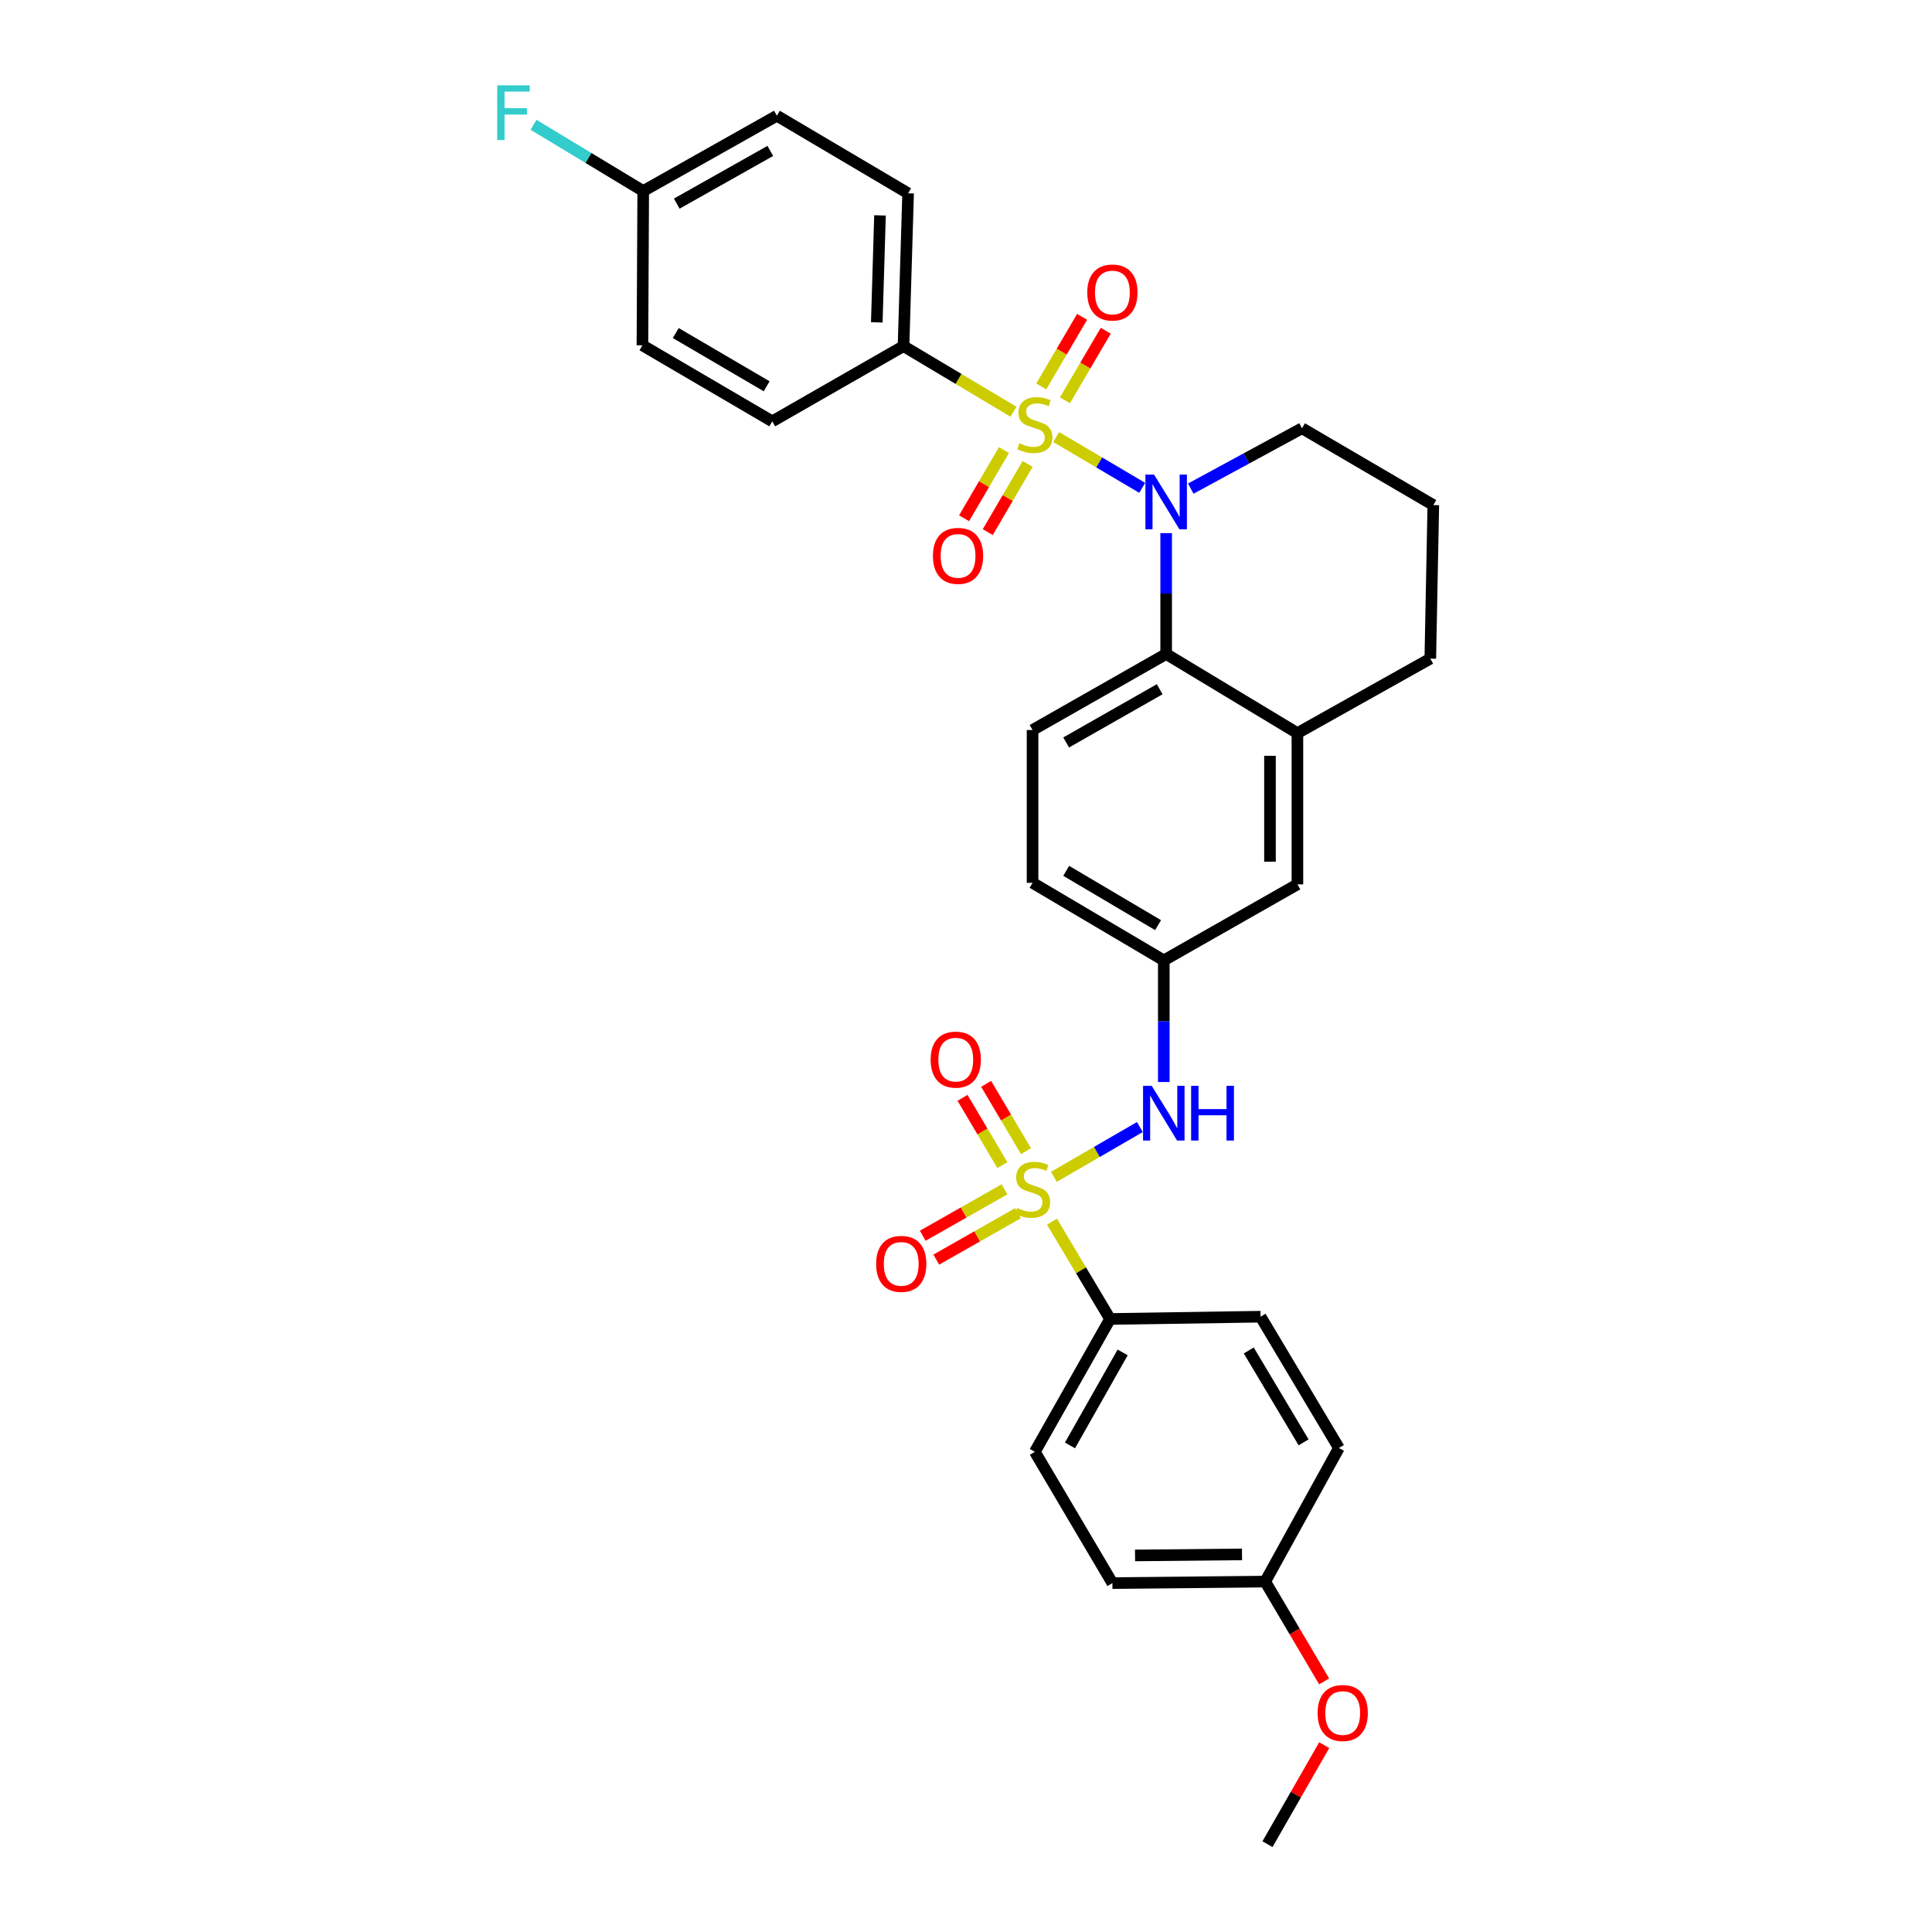 <?xml version='1.0' encoding='iso-8859-1'?>
<svg version='1.1' baseProfile='full'
              xmlns='http://www.w3.org/2000/svg'
                      xmlns:rdkit='http://www.rdkit.org/xml'
                      xmlns:xlink='http://www.w3.org/1999/xlink'
                  xml:space='preserve'
width='1000px' height='1000px' viewBox='0 0 1000 1000'>
<!-- END OF HEADER -->
<rect style='opacity:1.0;fill:#FFFFFF;stroke:none' width='1000' height='1000' x='0' y='0'> </rect>
<path class='bond-1' d='M 546.685,226.225 L 568.948,239.365' style='fill:none;fill-rule:evenodd;stroke:#CCCC00;stroke-width:6px;stroke-linecap:butt;stroke-linejoin:miter;stroke-opacity:1' />
<path class='bond-1' d='M 568.948,239.365 L 591.211,252.505' style='fill:none;fill-rule:evenodd;stroke:#0000FF;stroke-width:6px;stroke-linecap:butt;stroke-linejoin:miter;stroke-opacity:1' />
<path class='bond-4' d='M 524.573,213.103 L 496.116,196.125' style='fill:none;fill-rule:evenodd;stroke:#CCCC00;stroke-width:6px;stroke-linecap:butt;stroke-linejoin:miter;stroke-opacity:1' />
<path class='bond-4' d='M 496.116,196.125 L 467.659,179.148' style='fill:none;fill-rule:evenodd;stroke:#000000;stroke-width:6px;stroke-linecap:butt;stroke-linejoin:miter;stroke-opacity:1' />
<path class='bond-7' d='M 551.207,207.192 L 561.775,189.19' style='fill:none;fill-rule:evenodd;stroke:#CCCC00;stroke-width:6px;stroke-linecap:butt;stroke-linejoin:miter;stroke-opacity:1' />
<path class='bond-7' d='M 561.775,189.19 L 572.342,171.188' style='fill:none;fill-rule:evenodd;stroke:#FF0000;stroke-width:6px;stroke-linecap:butt;stroke-linejoin:miter;stroke-opacity:1' />
<path class='bond-7' d='M 538.962,200.004 L 549.53,182.002' style='fill:none;fill-rule:evenodd;stroke:#CCCC00;stroke-width:6px;stroke-linecap:butt;stroke-linejoin:miter;stroke-opacity:1' />
<path class='bond-7' d='M 549.53,182.002 L 560.098,164' style='fill:none;fill-rule:evenodd;stroke:#FF0000;stroke-width:6px;stroke-linecap:butt;stroke-linejoin:miter;stroke-opacity:1' />
<path class='bond-8' d='M 519.647,232.963 L 509.323,250.61' style='fill:none;fill-rule:evenodd;stroke:#CCCC00;stroke-width:6px;stroke-linecap:butt;stroke-linejoin:miter;stroke-opacity:1' />
<path class='bond-8' d='M 509.323,250.61 L 498.999,268.256' style='fill:none;fill-rule:evenodd;stroke:#FF0000;stroke-width:6px;stroke-linecap:butt;stroke-linejoin:miter;stroke-opacity:1' />
<path class='bond-8' d='M 531.902,240.133 L 521.578,257.78' style='fill:none;fill-rule:evenodd;stroke:#CCCC00;stroke-width:6px;stroke-linecap:butt;stroke-linejoin:miter;stroke-opacity:1' />
<path class='bond-8' d='M 521.578,257.78 L 511.254,275.426' style='fill:none;fill-rule:evenodd;stroke:#FF0000;stroke-width:6px;stroke-linecap:butt;stroke-linejoin:miter;stroke-opacity:1' />
<path class='bond-0' d='M 545.491,609.127 L 567.744,596.243' style='fill:none;fill-rule:evenodd;stroke:#CCCC00;stroke-width:6px;stroke-linecap:butt;stroke-linejoin:miter;stroke-opacity:1' />
<path class='bond-0' d='M 567.744,596.243 L 589.998,583.36' style='fill:none;fill-rule:evenodd;stroke:#0000FF;stroke-width:6px;stroke-linecap:butt;stroke-linejoin:miter;stroke-opacity:1' />
<path class='bond-6' d='M 544.505,632.357 L 559.54,657.526' style='fill:none;fill-rule:evenodd;stroke:#CCCC00;stroke-width:6px;stroke-linecap:butt;stroke-linejoin:miter;stroke-opacity:1' />
<path class='bond-6' d='M 559.54,657.526 L 574.575,682.696' style='fill:none;fill-rule:evenodd;stroke:#000000;stroke-width:6px;stroke-linecap:butt;stroke-linejoin:miter;stroke-opacity:1' />
<path class='bond-9' d='M 519.91,615.609 L 498.759,627.614' style='fill:none;fill-rule:evenodd;stroke:#CCCC00;stroke-width:6px;stroke-linecap:butt;stroke-linejoin:miter;stroke-opacity:1' />
<path class='bond-9' d='M 498.759,627.614 L 477.608,639.619' style='fill:none;fill-rule:evenodd;stroke:#FF0000;stroke-width:6px;stroke-linecap:butt;stroke-linejoin:miter;stroke-opacity:1' />
<path class='bond-9' d='M 526.919,627.957 L 505.768,639.963' style='fill:none;fill-rule:evenodd;stroke:#CCCC00;stroke-width:6px;stroke-linecap:butt;stroke-linejoin:miter;stroke-opacity:1' />
<path class='bond-9' d='M 505.768,639.963 L 484.617,651.968' style='fill:none;fill-rule:evenodd;stroke:#FF0000;stroke-width:6px;stroke-linecap:butt;stroke-linejoin:miter;stroke-opacity:1' />
<path class='bond-10' d='M 531.044,595.833 L 520.734,578.418' style='fill:none;fill-rule:evenodd;stroke:#CCCC00;stroke-width:6px;stroke-linecap:butt;stroke-linejoin:miter;stroke-opacity:1' />
<path class='bond-10' d='M 520.734,578.418 L 510.425,561.004' style='fill:none;fill-rule:evenodd;stroke:#FF0000;stroke-width:6px;stroke-linecap:butt;stroke-linejoin:miter;stroke-opacity:1' />
<path class='bond-10' d='M 518.826,603.066 L 508.516,585.651' style='fill:none;fill-rule:evenodd;stroke:#CCCC00;stroke-width:6px;stroke-linecap:butt;stroke-linejoin:miter;stroke-opacity:1' />
<path class='bond-10' d='M 508.516,585.651 L 498.207,568.237' style='fill:none;fill-rule:evenodd;stroke:#FF0000;stroke-width:6px;stroke-linecap:butt;stroke-linejoin:miter;stroke-opacity:1' />
<path class='bond-2' d='M 603.604,275.947 L 603.604,307.226' style='fill:none;fill-rule:evenodd;stroke:#0000FF;stroke-width:6px;stroke-linecap:butt;stroke-linejoin:miter;stroke-opacity:1' />
<path class='bond-2' d='M 603.604,307.226 L 603.604,338.504' style='fill:none;fill-rule:evenodd;stroke:#000000;stroke-width:6px;stroke-linecap:butt;stroke-linejoin:miter;stroke-opacity:1' />
<path class='bond-18' d='M 616.344,252.907 L 645.127,237.29' style='fill:none;fill-rule:evenodd;stroke:#0000FF;stroke-width:6px;stroke-linecap:butt;stroke-linejoin:miter;stroke-opacity:1' />
<path class='bond-18' d='M 645.127,237.29 L 673.911,221.673' style='fill:none;fill-rule:evenodd;stroke:#000000;stroke-width:6px;stroke-linecap:butt;stroke-linejoin:miter;stroke-opacity:1' />
<path class='bond-5' d='M 603.604,338.504 L 671.537,379.467' style='fill:none;fill-rule:evenodd;stroke:#000000;stroke-width:6px;stroke-linecap:butt;stroke-linejoin:miter;stroke-opacity:1' />
<path class='bond-11' d='M 603.604,338.504 L 534.448,377.858' style='fill:none;fill-rule:evenodd;stroke:#000000;stroke-width:6px;stroke-linecap:butt;stroke-linejoin:miter;stroke-opacity:1' />
<path class='bond-11' d='M 600.253,356.748 L 551.844,384.295' style='fill:none;fill-rule:evenodd;stroke:#000000;stroke-width:6px;stroke-linecap:butt;stroke-linejoin:miter;stroke-opacity:1' />
<path class='bond-3' d='M 602.381,560.053 L 602.381,528.574' style='fill:none;fill-rule:evenodd;stroke:#0000FF;stroke-width:6px;stroke-linecap:butt;stroke-linejoin:miter;stroke-opacity:1' />
<path class='bond-3' d='M 602.381,528.574 L 602.381,497.096' style='fill:none;fill-rule:evenodd;stroke:#000000;stroke-width:6px;stroke-linecap:butt;stroke-linejoin:miter;stroke-opacity:1' />
<path class='bond-14' d='M 467.659,179.148 L 470.034,100.053' style='fill:none;fill-rule:evenodd;stroke:#000000;stroke-width:6px;stroke-linecap:butt;stroke-linejoin:miter;stroke-opacity:1' />
<path class='bond-14' d='M 453.823,166.857 L 455.485,111.491' style='fill:none;fill-rule:evenodd;stroke:#000000;stroke-width:6px;stroke-linecap:butt;stroke-linejoin:miter;stroke-opacity:1' />
<path class='bond-15' d='M 467.659,179.148 L 399.727,218.091' style='fill:none;fill-rule:evenodd;stroke:#000000;stroke-width:6px;stroke-linecap:butt;stroke-linejoin:miter;stroke-opacity:1' />
<path class='bond-13' d='M 671.537,379.467 L 671.537,457.742' style='fill:none;fill-rule:evenodd;stroke:#000000;stroke-width:6px;stroke-linecap:butt;stroke-linejoin:miter;stroke-opacity:1' />
<path class='bond-13' d='M 657.338,391.208 L 657.338,446' style='fill:none;fill-rule:evenodd;stroke:#000000;stroke-width:6px;stroke-linecap:butt;stroke-linejoin:miter;stroke-opacity:1' />
<path class='bond-32' d='M 671.537,379.467 L 740.321,340.902' style='fill:none;fill-rule:evenodd;stroke:#000000;stroke-width:6px;stroke-linecap:butt;stroke-linejoin:miter;stroke-opacity:1' />
<path class='bond-16' d='M 574.575,682.696 L 535.632,751.465' style='fill:none;fill-rule:evenodd;stroke:#000000;stroke-width:6px;stroke-linecap:butt;stroke-linejoin:miter;stroke-opacity:1' />
<path class='bond-16' d='M 581.089,700.008 L 553.828,748.146' style='fill:none;fill-rule:evenodd;stroke:#000000;stroke-width:6px;stroke-linecap:butt;stroke-linejoin:miter;stroke-opacity:1' />
<path class='bond-17' d='M 574.575,682.696 L 652.471,681.521' style='fill:none;fill-rule:evenodd;stroke:#000000;stroke-width:6px;stroke-linecap:butt;stroke-linejoin:miter;stroke-opacity:1' />
<path class='bond-19' d='M 534.448,377.858 L 534.448,456.945' style='fill:none;fill-rule:evenodd;stroke:#000000;stroke-width:6px;stroke-linecap:butt;stroke-linejoin:miter;stroke-opacity:1' />
<path class='bond-12' d='M 602.381,497.096 L 534.448,456.945' style='fill:none;fill-rule:evenodd;stroke:#000000;stroke-width:6px;stroke-linecap:butt;stroke-linejoin:miter;stroke-opacity:1' />
<path class='bond-12' d='M 599.416,478.85 L 551.863,450.744' style='fill:none;fill-rule:evenodd;stroke:#000000;stroke-width:6px;stroke-linecap:butt;stroke-linejoin:miter;stroke-opacity:1' />
<path class='bond-33' d='M 602.381,497.096 L 671.537,457.742' style='fill:none;fill-rule:evenodd;stroke:#000000;stroke-width:6px;stroke-linecap:butt;stroke-linejoin:miter;stroke-opacity:1' />
<path class='bond-23' d='M 470.034,100.053 L 402.109,59.902' style='fill:none;fill-rule:evenodd;stroke:#000000;stroke-width:6px;stroke-linecap:butt;stroke-linejoin:miter;stroke-opacity:1' />
<path class='bond-22' d='M 399.727,218.091 L 332.519,178.737' style='fill:none;fill-rule:evenodd;stroke:#000000;stroke-width:6px;stroke-linecap:butt;stroke-linejoin:miter;stroke-opacity:1' />
<path class='bond-22' d='M 396.82,199.936 L 349.775,172.388' style='fill:none;fill-rule:evenodd;stroke:#000000;stroke-width:6px;stroke-linecap:butt;stroke-linejoin:miter;stroke-opacity:1' />
<path class='bond-25' d='M 535.632,751.465 L 575.774,819.413' style='fill:none;fill-rule:evenodd;stroke:#000000;stroke-width:6px;stroke-linecap:butt;stroke-linejoin:miter;stroke-opacity:1' />
<path class='bond-24' d='M 652.471,681.521 L 693.016,749.477' style='fill:none;fill-rule:evenodd;stroke:#000000;stroke-width:6px;stroke-linecap:butt;stroke-linejoin:miter;stroke-opacity:1' />
<path class='bond-24' d='M 646.359,698.989 L 674.741,746.559' style='fill:none;fill-rule:evenodd;stroke:#000000;stroke-width:6px;stroke-linecap:butt;stroke-linejoin:miter;stroke-opacity:1' />
<path class='bond-29' d='M 673.911,221.673 L 741.883,261.429' style='fill:none;fill-rule:evenodd;stroke:#000000;stroke-width:6px;stroke-linecap:butt;stroke-linejoin:miter;stroke-opacity:1' />
<path class='bond-20' d='M 332.93,98.878 L 332.519,178.737' style='fill:none;fill-rule:evenodd;stroke:#000000;stroke-width:6px;stroke-linecap:butt;stroke-linejoin:miter;stroke-opacity:1' />
<path class='bond-26' d='M 332.93,98.878 L 304.54,81.736' style='fill:none;fill-rule:evenodd;stroke:#000000;stroke-width:6px;stroke-linecap:butt;stroke-linejoin:miter;stroke-opacity:1' />
<path class='bond-26' d='M 304.54,81.736 L 276.151,64.593' style='fill:none;fill-rule:evenodd;stroke:#33CCCC;stroke-width:6px;stroke-linecap:butt;stroke-linejoin:miter;stroke-opacity:1' />
<path class='bond-31' d='M 332.93,98.878 L 402.109,59.902' style='fill:none;fill-rule:evenodd;stroke:#000000;stroke-width:6px;stroke-linecap:butt;stroke-linejoin:miter;stroke-opacity:1' />
<path class='bond-31' d='M 350.276,105.402 L 398.701,78.119' style='fill:none;fill-rule:evenodd;stroke:#000000;stroke-width:6px;stroke-linecap:butt;stroke-linejoin:miter;stroke-opacity:1' />
<path class='bond-21' d='M 654.869,818.633 L 693.016,749.477' style='fill:none;fill-rule:evenodd;stroke:#000000;stroke-width:6px;stroke-linecap:butt;stroke-linejoin:miter;stroke-opacity:1' />
<path class='bond-28' d='M 654.869,818.633 L 670.118,844.457' style='fill:none;fill-rule:evenodd;stroke:#000000;stroke-width:6px;stroke-linecap:butt;stroke-linejoin:miter;stroke-opacity:1' />
<path class='bond-28' d='M 670.118,844.457 L 685.367,870.281' style='fill:none;fill-rule:evenodd;stroke:#FF0000;stroke-width:6px;stroke-linecap:butt;stroke-linejoin:miter;stroke-opacity:1' />
<path class='bond-34' d='M 654.869,818.633 L 575.774,819.413' style='fill:none;fill-rule:evenodd;stroke:#000000;stroke-width:6px;stroke-linecap:butt;stroke-linejoin:miter;stroke-opacity:1' />
<path class='bond-34' d='M 642.865,804.552 L 587.498,805.098' style='fill:none;fill-rule:evenodd;stroke:#000000;stroke-width:6px;stroke-linecap:butt;stroke-linejoin:miter;stroke-opacity:1' />
<path class='bond-27' d='M 740.321,340.902 L 741.883,261.429' style='fill:none;fill-rule:evenodd;stroke:#000000;stroke-width:6px;stroke-linecap:butt;stroke-linejoin:miter;stroke-opacity:1' />
<path class='bond-30' d='M 685.409,903.292 L 670.727,928.919' style='fill:none;fill-rule:evenodd;stroke:#FF0000;stroke-width:6px;stroke-linecap:butt;stroke-linejoin:miter;stroke-opacity:1' />
<path class='bond-30' d='M 670.727,928.919 L 656.044,954.545' style='fill:none;fill-rule:evenodd;stroke:#000000;stroke-width:6px;stroke-linecap:butt;stroke-linejoin:miter;stroke-opacity:1' />
<path  class='atom-0' d='M 527.632 229.421
Q 527.952 229.541, 529.272 230.101
Q 530.592 230.661, 532.032 231.021
Q 533.512 231.341, 534.952 231.341
Q 537.632 231.341, 539.192 230.061
Q 540.752 228.741, 540.752 226.461
Q 540.752 224.901, 539.952 223.941
Q 539.192 222.981, 537.992 222.461
Q 536.792 221.941, 534.792 221.341
Q 532.272 220.581, 530.752 219.861
Q 529.272 219.141, 528.192 217.621
Q 527.152 216.101, 527.152 213.541
Q 527.152 209.981, 529.552 207.781
Q 531.992 205.581, 536.792 205.581
Q 540.072 205.581, 543.792 207.141
L 542.872 210.221
Q 539.472 208.821, 536.912 208.821
Q 534.152 208.821, 532.632 209.981
Q 531.112 211.101, 531.152 213.061
Q 531.152 214.581, 531.912 215.501
Q 532.712 216.421, 533.832 216.941
Q 534.992 217.461, 536.912 218.061
Q 539.472 218.861, 540.992 219.661
Q 542.512 220.461, 543.592 222.101
Q 544.712 223.701, 544.712 226.461
Q 544.712 230.381, 542.072 232.501
Q 539.472 234.581, 535.112 234.581
Q 532.592 234.581, 530.672 234.021
Q 528.792 233.501, 526.552 232.581
L 527.632 229.421
' fill='#CCCC00'/>
<path  class='atom-1' d='M 526.448 625.24
Q 526.768 625.36, 528.088 625.92
Q 529.408 626.48, 530.848 626.84
Q 532.328 627.16, 533.768 627.16
Q 536.448 627.16, 538.008 625.88
Q 539.568 624.56, 539.568 622.28
Q 539.568 620.72, 538.768 619.76
Q 538.008 618.8, 536.808 618.28
Q 535.608 617.76, 533.608 617.16
Q 531.088 616.4, 529.568 615.68
Q 528.088 614.96, 527.008 613.44
Q 525.968 611.92, 525.968 609.36
Q 525.968 605.8, 528.368 603.6
Q 530.808 601.4, 535.608 601.4
Q 538.888 601.4, 542.608 602.96
L 541.688 606.04
Q 538.288 604.64, 535.728 604.64
Q 532.968 604.64, 531.448 605.8
Q 529.928 606.92, 529.968 608.88
Q 529.968 610.4, 530.728 611.32
Q 531.528 612.24, 532.648 612.76
Q 533.808 613.28, 535.728 613.88
Q 538.288 614.68, 539.808 615.48
Q 541.328 616.28, 542.408 617.92
Q 543.528 619.52, 543.528 622.28
Q 543.528 626.2, 540.888 628.32
Q 538.288 630.4, 533.928 630.4
Q 531.408 630.4, 529.488 629.84
Q 527.608 629.32, 525.368 628.4
L 526.448 625.24
' fill='#CCCC00'/>
<path  class='atom-2' d='M 597.344 245.66
L 606.624 260.66
Q 607.544 262.14, 609.024 264.82
Q 610.504 267.5, 610.584 267.66
L 610.584 245.66
L 614.344 245.66
L 614.344 273.98
L 610.464 273.98
L 600.504 257.58
Q 599.344 255.66, 598.104 253.46
Q 596.904 251.26, 596.544 250.58
L 596.544 273.98
L 592.864 273.98
L 592.864 245.66
L 597.344 245.66
' fill='#0000FF'/>
<path  class='atom-4' d='M 596.121 562.03
L 605.401 577.03
Q 606.321 578.51, 607.801 581.19
Q 609.281 583.87, 609.361 584.03
L 609.361 562.03
L 613.121 562.03
L 613.121 590.35
L 609.241 590.35
L 599.281 573.95
Q 598.121 572.03, 596.881 569.83
Q 595.681 567.63, 595.321 566.95
L 595.321 590.35
L 591.641 590.35
L 591.641 562.03
L 596.121 562.03
' fill='#0000FF'/>
<path  class='atom-4' d='M 616.521 562.03
L 620.361 562.03
L 620.361 574.07
L 634.841 574.07
L 634.841 562.03
L 638.681 562.03
L 638.681 590.35
L 634.841 590.35
L 634.841 577.27
L 620.361 577.27
L 620.361 590.35
L 616.521 590.35
L 616.521 562.03
' fill='#0000FF'/>
<path  class='atom-8' d='M 562.774 151.398
Q 562.774 144.598, 566.134 140.798
Q 569.494 136.998, 575.774 136.998
Q 582.054 136.998, 585.414 140.798
Q 588.774 144.598, 588.774 151.398
Q 588.774 158.278, 585.374 162.198
Q 581.974 166.078, 575.774 166.078
Q 569.534 166.078, 566.134 162.198
Q 562.774 158.318, 562.774 151.398
M 575.774 162.878
Q 580.094 162.878, 582.414 159.998
Q 584.774 157.078, 584.774 151.398
Q 584.774 145.838, 582.414 143.038
Q 580.094 140.198, 575.774 140.198
Q 571.454 140.198, 569.094 142.998
Q 566.774 145.798, 566.774 151.398
Q 566.774 157.118, 569.094 159.998
Q 571.454 162.878, 575.774 162.878
' fill='#FF0000'/>
<path  class='atom-9' d='M 482.883 287.721
Q 482.883 280.921, 486.243 277.121
Q 489.603 273.321, 495.883 273.321
Q 502.163 273.321, 505.523 277.121
Q 508.883 280.921, 508.883 287.721
Q 508.883 294.601, 505.483 298.521
Q 502.083 302.401, 495.883 302.401
Q 489.643 302.401, 486.243 298.521
Q 482.883 294.641, 482.883 287.721
M 495.883 299.201
Q 500.203 299.201, 502.523 296.321
Q 504.883 293.401, 504.883 287.721
Q 504.883 282.161, 502.523 279.361
Q 500.203 276.521, 495.883 276.521
Q 491.563 276.521, 489.203 279.321
Q 486.883 282.121, 486.883 287.721
Q 486.883 293.441, 489.203 296.321
Q 491.563 299.201, 495.883 299.201
' fill='#FF0000'/>
<path  class='atom-10' d='M 453.476 654.181
Q 453.476 647.381, 456.836 643.581
Q 460.196 639.781, 466.476 639.781
Q 472.756 639.781, 476.116 643.581
Q 479.476 647.381, 479.476 654.181
Q 479.476 661.061, 476.076 664.981
Q 472.676 668.861, 466.476 668.861
Q 460.236 668.861, 456.836 664.981
Q 453.476 661.101, 453.476 654.181
M 466.476 665.661
Q 470.796 665.661, 473.116 662.781
Q 475.476 659.861, 475.476 654.181
Q 475.476 648.621, 473.116 645.821
Q 470.796 642.981, 466.476 642.981
Q 462.156 642.981, 459.796 645.781
Q 457.476 648.581, 457.476 654.181
Q 457.476 659.901, 459.796 662.781
Q 462.156 665.661, 466.476 665.661
' fill='#FF0000'/>
<path  class='atom-11' d='M 481.7 548.456
Q 481.7 541.656, 485.06 537.856
Q 488.42 534.056, 494.7 534.056
Q 500.98 534.056, 504.34 537.856
Q 507.7 541.656, 507.7 548.456
Q 507.7 555.336, 504.3 559.256
Q 500.9 563.136, 494.7 563.136
Q 488.46 563.136, 485.06 559.256
Q 481.7 555.376, 481.7 548.456
M 494.7 559.936
Q 499.02 559.936, 501.34 557.056
Q 503.7 554.136, 503.7 548.456
Q 503.7 542.896, 501.34 540.096
Q 499.02 537.256, 494.7 537.256
Q 490.38 537.256, 488.02 540.056
Q 485.7 542.856, 485.7 548.456
Q 485.7 554.176, 488.02 557.056
Q 490.38 559.936, 494.7 559.936
' fill='#FF0000'/>
<path  class='atom-27' d='M 257.35 44.165
L 274.19 44.165
L 274.19 47.405
L 261.15 47.405
L 261.15 56.005
L 272.75 56.005
L 272.75 59.285
L 261.15 59.285
L 261.15 72.485
L 257.35 72.485
L 257.35 44.165
' fill='#33CCCC'/>
<path  class='atom-29' d='M 681.988 886.653
Q 681.988 879.853, 685.348 876.053
Q 688.708 872.253, 694.988 872.253
Q 701.268 872.253, 704.628 876.053
Q 707.988 879.853, 707.988 886.653
Q 707.988 893.533, 704.588 897.453
Q 701.188 901.333, 694.988 901.333
Q 688.748 901.333, 685.348 897.453
Q 681.988 893.573, 681.988 886.653
M 694.988 898.133
Q 699.308 898.133, 701.628 895.253
Q 703.988 892.333, 703.988 886.653
Q 703.988 881.093, 701.628 878.293
Q 699.308 875.453, 694.988 875.453
Q 690.668 875.453, 688.308 878.253
Q 685.988 881.053, 685.988 886.653
Q 685.988 892.373, 688.308 895.253
Q 690.668 898.133, 694.988 898.133
' fill='#FF0000'/>
</svg>
